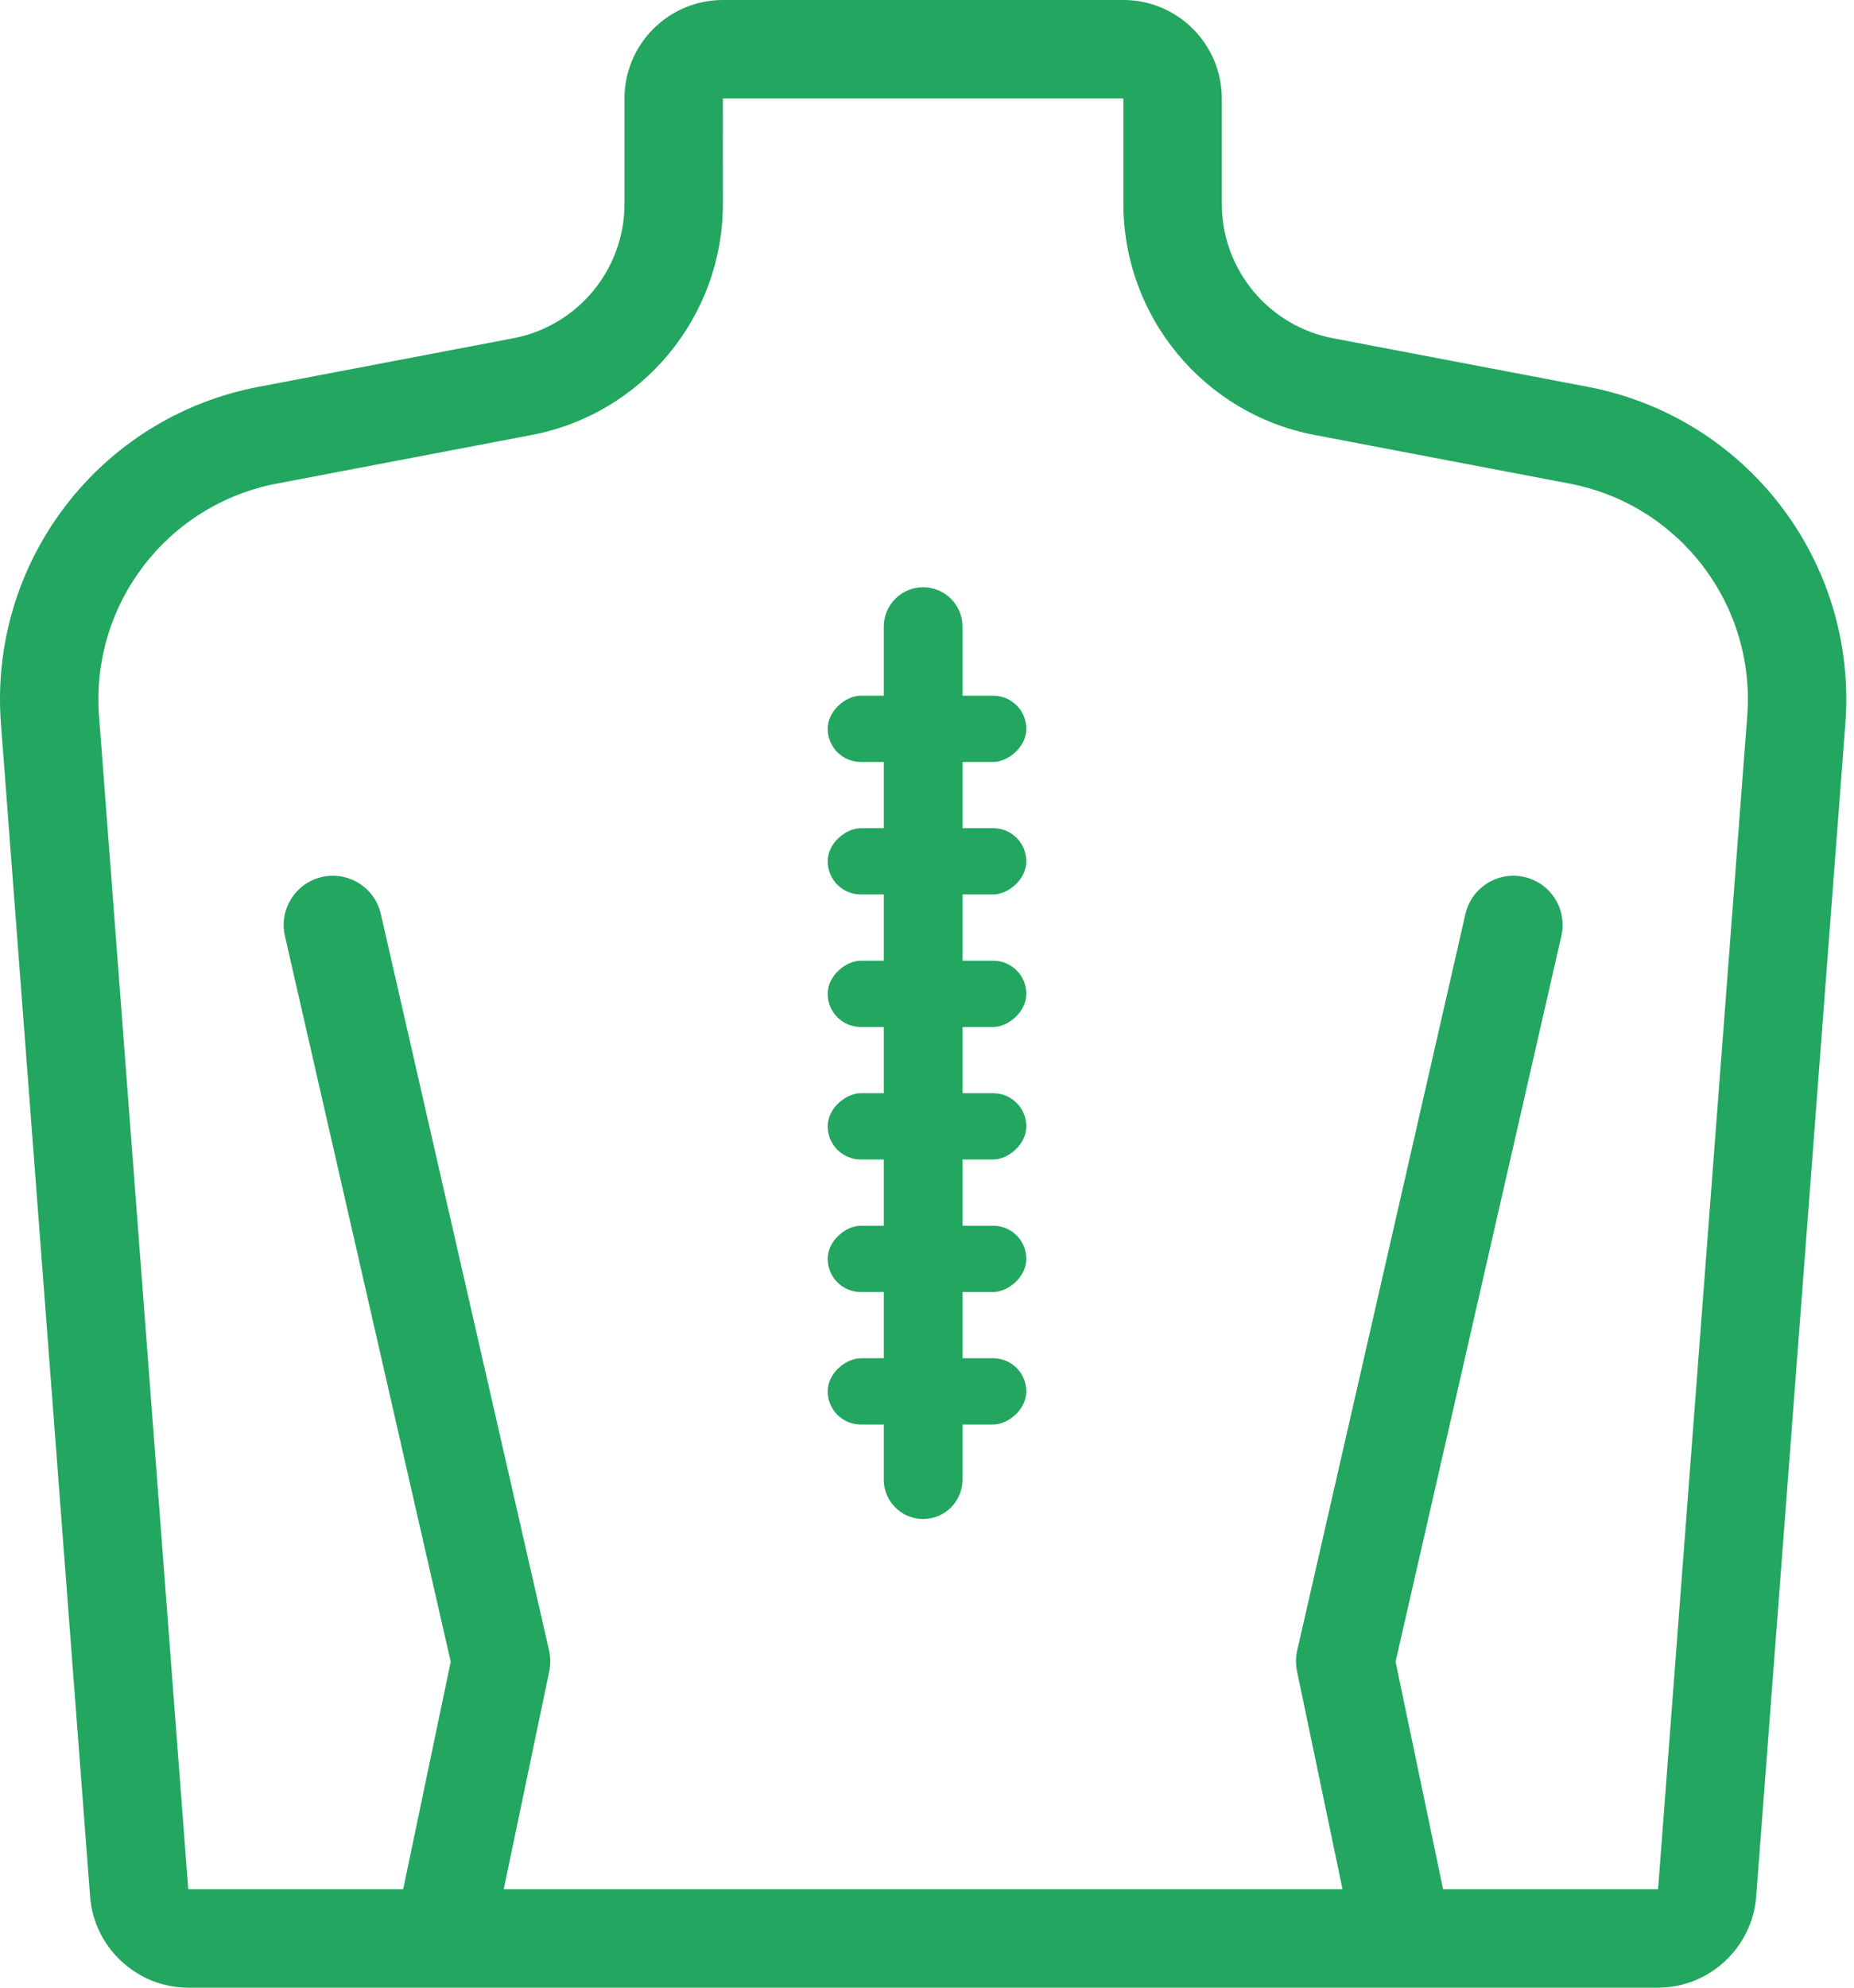 <?xml version="1.0" encoding="UTF-8"?> <svg xmlns="http://www.w3.org/2000/svg" width="56" height="60" viewBox="0 0 56 60" fill="none"><path d="M47.959 11.677L40.261 10.21H40.261C38.316 9.84 36.904 8.134 36.904 6.153V2.972C36.904 1.333 35.571 0 33.933 0H21.834C20.196 0 18.863 1.333 18.863 2.972V6.153C18.863 8.133 17.451 9.84 15.506 10.21L7.808 11.677C3.001 12.593 -0.343 16.963 0.028 21.842L2.722 57.254C2.84 58.794 4.141 60 5.685 60H50.082C51.626 60 52.928 58.794 53.045 57.254L55.739 21.842C56.11 16.963 52.766 12.593 47.959 11.677ZM52.775 21.616L50.082 57.028H43.588L42.153 50.161L47.161 28.253C47.344 27.453 46.843 26.656 46.043 26.473C45.243 26.29 44.446 26.791 44.263 27.591L39.183 49.816C39.135 50.025 39.133 50.241 39.177 50.451L40.551 57.028L15.215 57.028L16.59 50.451C16.633 50.241 16.631 50.025 16.584 49.816L11.503 27.591C11.32 26.791 10.524 26.29 9.723 26.473C8.923 26.656 8.423 27.453 8.606 28.253L13.614 50.161L12.178 57.028H5.686L2.992 21.616C2.735 18.247 5.045 15.23 8.364 14.597L16.062 13.13C19.407 12.492 21.835 9.558 21.835 6.153L21.834 2.972L33.932 2.972V6.153C33.932 9.558 36.36 12.492 39.705 13.13L47.403 14.597C50.722 15.229 53.032 18.247 52.775 21.616Z" fill="#22A660"></path><path d="M27.883 17.727C27.227 17.727 26.694 18.259 26.694 18.915V44.664C26.694 45.32 27.227 45.853 27.883 45.853C28.54 45.853 29.072 45.32 29.072 44.664V18.915C29.072 18.259 28.54 17.727 27.883 17.727Z" fill="#22A660"></path><rect x="31" y="21" width="2" height="6" rx="1" transform="rotate(90 31 21)" fill="#22A660"></rect><rect x="31" y="25" width="2" height="6" rx="1" transform="rotate(90 31 25)" fill="#22A660"></rect><rect x="31" y="29" width="2" height="6" rx="1" transform="rotate(90 31 29)" fill="#22A660"></rect><rect x="31" y="33" width="2" height="6" rx="1" transform="rotate(90 31 33)" fill="#22A660"></rect><rect x="31" y="37" width="2" height="6" rx="1" transform="rotate(90 31 37)" fill="#22A660"></rect><rect x="31" y="41" width="2" height="6" rx="1" transform="rotate(90 31 41)" fill="#22A660"></rect></svg> 